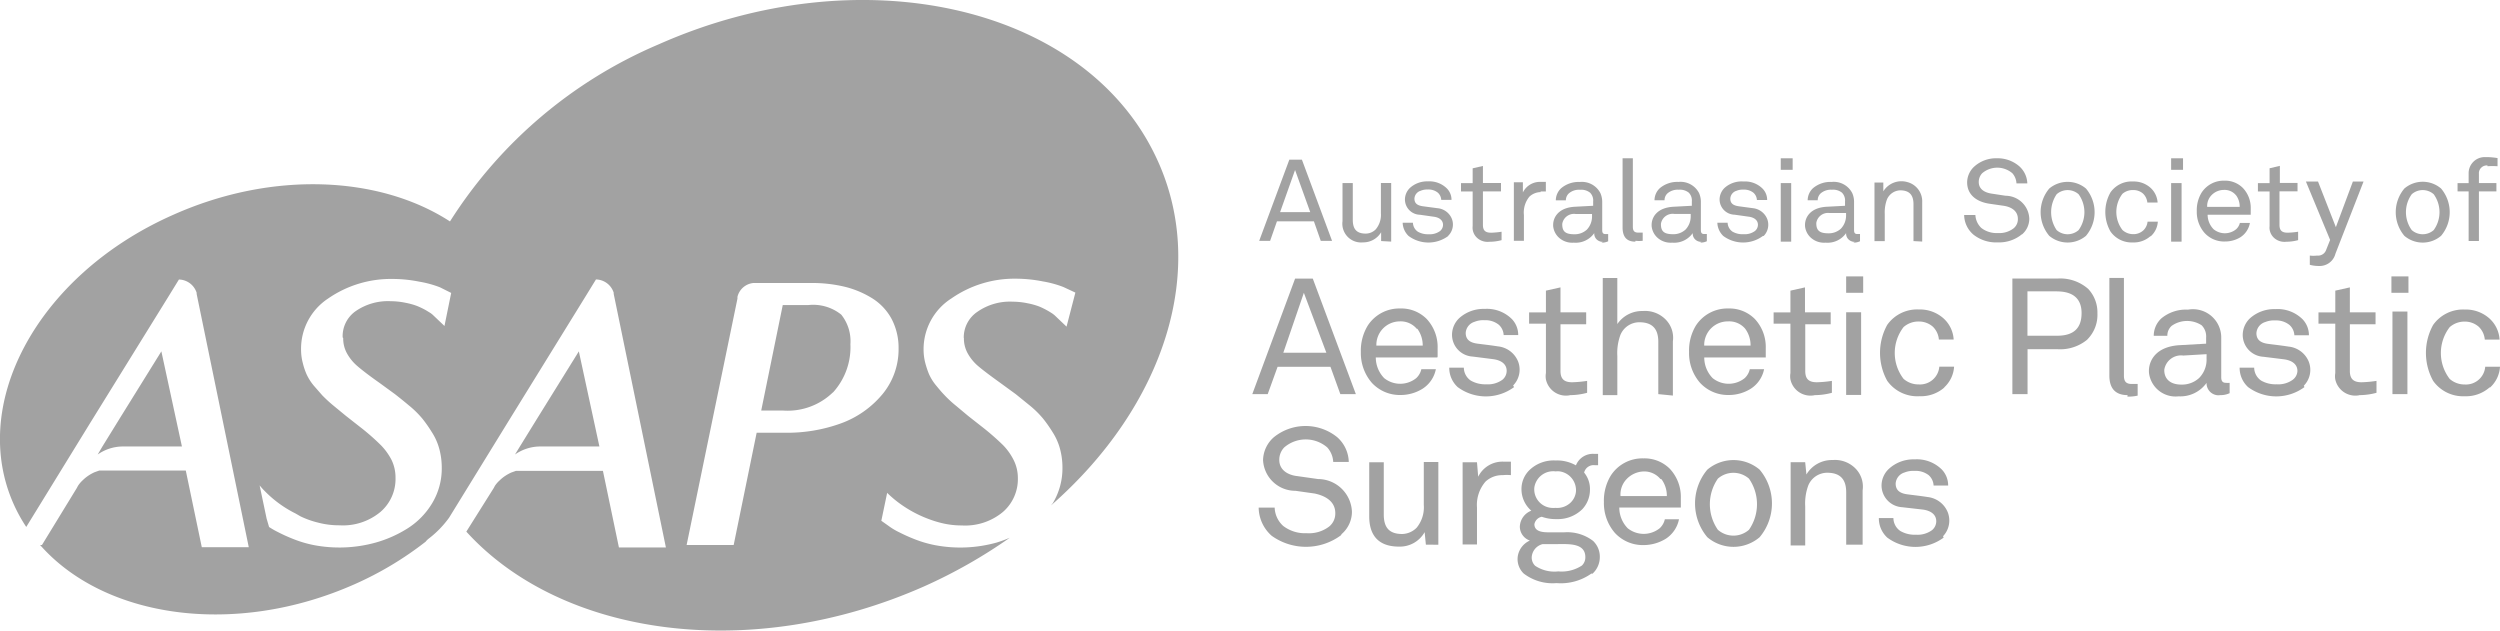 <?xml version="1.0" encoding="UTF-8"?>
<svg xmlns="http://www.w3.org/2000/svg" id="clientlogo4" width="311.288" height="78.518" viewBox="0 0 311.288 78.518">
  <path id="Path_940" data-name="Path 940" d="M1033.328,444.018h1.406l-2.559-11.838-5.118,8.246-2.222,3.6-.612,1a5.47,5.47,0,0,1,2.986-1Z" transform="translate(-960.101 -388.43)" fill="#a2a2a2"></path>
  <path id="Path_846" data-name="Path 846" d="M1073.114,442.634l-1.228-3.4H1065.3l-1.229,3.4h-1.92l5.332-14.389h2.2l5.364,14.389Zm-4.542-12.616-2.559,7.463h5.361Z" transform="translate(-906.222 -393.559)" fill="#a2a2a2"></path>
  <path id="Path_847" data-name="Path 847" d="M1077.26,435.96H1069.6a3.691,3.691,0,0,0,1.048,2.578,3.185,3.185,0,0,0,3.985,0,2.166,2.166,0,0,0,.64-1.116h1.807a3.738,3.738,0,0,1-1.659,2.436,5.157,5.157,0,0,1-2.76.779,4.727,4.727,0,0,1-3.567-1.534,5.65,5.65,0,0,1-1.354-3.818,6,6,0,0,1,.853-3.282,4.677,4.677,0,0,1,4.052-2.139,4.448,4.448,0,0,1,3.3,1.313,5.12,5.12,0,0,1,1.354,3.621v1.057Zm-2.559-3.568a2.615,2.615,0,0,0-2.143-.921,2.929,2.929,0,0,0-2.887,2.983v.033h5.773a3.514,3.514,0,0,0-.664-2.09" transform="translate(-898.293 -391.453)" fill="#a2a2a2"></path>
  <path id="Path_848" data-name="Path 848" d="M1080.355,439.628a5.9,5.9,0,0,1-7.019,0,3.25,3.25,0,0,1-1.052-2.423h1.816a1.962,1.962,0,0,0,.868,1.612,3.6,3.6,0,0,0,1.937.461,3.056,3.056,0,0,0,1.991-.56,1.437,1.437,0,0,0,.537-1.116c0-.779-.589-1.313-1.7-1.457l-2.544-.321a2.721,2.721,0,0,1-2.56-2.764,2.877,2.877,0,0,1,.893-2.017,4.519,4.519,0,0,1,3.169-1.153,4.406,4.406,0,0,1,3.412,1.287,2.866,2.866,0,0,1,.768,1.968h-1.813a1.833,1.833,0,0,0-.612-1.287,2.644,2.644,0,0,0-1.761-.56,2.9,2.9,0,0,0-1.252.2,1.541,1.541,0,0,0-1.1,1.382c0,.85.561,1.218,1.453,1.335s1.452.171,2.559.341a3.042,3.042,0,0,1,2.512,1.885,2.812,2.812,0,0,1-.62,2.986" transform="translate(-891.83 -391.427)" fill="#a2a2a2"></path>
  <path id="Path_849" data-name="Path 849" d="M1081.441,442.158a2.551,2.551,0,0,1-2.955-1.977,2.258,2.258,0,0,1,0-.788v-6.15h-2.094v-1.41h2.094v-2.706l1.813-.406v3.111h3.2v1.483h-3.2v5.809c0,1,.458,1.411,1.453,1.411a14.5,14.5,0,0,0,1.864-.171v1.484a8.437,8.437,0,0,1-2.145.292" transform="translate(-885.995 -392.938)" fill="#a2a2a2"></path>
  <path id="Path_850" data-name="Path 850" d="M1087.1,442.674V436.16c0-1.532-.663-2.436-2.373-2.436a2.556,2.556,0,0,0-2.346,1.581,6.524,6.524,0,0,0-.383,2.626V442.8h-1.815V428.214h1.813v5.736a3.723,3.723,0,0,1,3.166-1.624,3.6,3.6,0,0,1,2.825,1.03,3.233,3.233,0,0,1,.929,2.739v6.758Z" transform="translate(-880.616 -393.599)" fill="#a2a2a2"></path>
  <path id="Path_851" data-name="Path 851" d="M1094.177,435.96h-7.665a3.686,3.686,0,0,0,1.049,2.578,3.186,3.186,0,0,0,3.984,0,2.162,2.162,0,0,0,.639-1.116h1.78a3.762,3.762,0,0,1-1.662,2.436,5.155,5.155,0,0,1-2.76.779,4.73,4.73,0,0,1-3.568-1.534,5.618,5.618,0,0,1-1.352-3.818,6,6,0,0,1,.842-3.282,4.674,4.674,0,0,1,4.052-2.139,4.452,4.452,0,0,1,3.3,1.313,5.1,5.1,0,0,1,1.354,3.621v1.171Zm-2.559-3.568a2.615,2.615,0,0,0-2.143-.921,2.939,2.939,0,0,0-2.969,2.912v.1h5.773a3.471,3.471,0,0,0-.663-2.09" transform="translate(-874.307 -391.453)" fill="#a2a2a2"></path>
  <path id="Path_852" data-name="Path 852" d="M1094.02,442.158a2.551,2.551,0,0,1-2.956-1.977,2.246,2.246,0,0,1,0-.788v-6.15h-2.094v-1.41h2.094v-2.706l1.813-.406v3.111h3.2v1.483h-3.167v5.809c0,1,.427,1.411,1.453,1.411a14.453,14.453,0,0,0,1.863-.171v1.484a8.413,8.413,0,0,1-2.144.292" transform="translate(-868.128 -392.938)" fill="#a2a2a2"></path>
  <path id="Path_853" data-name="Path 853" d="M1092.7,428.128h2.12v2.042h-2.12Zm0,4.465h1.864v10.294H1092.7Z" transform="translate(-862.826 -393.712)" fill="#a2a2a2"></path>
  <path id="Path_854" data-name="Path 854" d="M1102.489,439.6a4.426,4.426,0,0,1-3.116,1.116,4.6,4.6,0,0,1-4.035-1.922,7.215,7.215,0,0,1,0-6.957,4.551,4.551,0,0,1,3.932-1.922,4.424,4.424,0,0,1,3.064,1.094,3.842,3.842,0,0,1,1.28,2.648h-1.841a2.507,2.507,0,0,0-.767-1.613,2.635,2.635,0,0,0-1.738-.631,2.81,2.81,0,0,0-1.89.692,5.279,5.279,0,0,0,0,6.45,2.807,2.807,0,0,0,1.89.692,2.409,2.409,0,0,0,2.559-2.212h1.84a3.8,3.8,0,0,1-1.252,2.6" transform="translate(-860.353 -391.381)" fill="#a2a2a2"></path>
  <path id="Path_855" data-name="Path 855" d="M1110.574,435.857a5.286,5.286,0,0,1-3.7,1.191h-3.73v5.591h-1.889V428.25h5.62a5.277,5.277,0,0,1,3.82,1.289,4.265,4.265,0,0,1,1.149,3.044,4.337,4.337,0,0,1-1.252,3.247m-3.781-5.989h-3.679v5.528h3.7c2.017,0,3.039-.9,3.039-2.819s-1.211-2.7-3.064-2.7" transform="translate(-850.683 -393.566)" fill="#a2a2a2"></path>
  <path id="Path_856" data-name="Path 856" d="M1108.515,442.8c-1.582,0-2.274-.9-2.274-2.435V428.211h1.813v12.155c0,.69.23,1.045.968,1.045h.742v1.451a5.1,5.1,0,0,1-1.28.122" transform="translate(-843.593 -393.602)" fill="#a2a2a2"></path>
  <path id="Path_857" data-name="Path 857" d="M1117.017,440.6a1.5,1.5,0,0,1-1.563-1.421,1.2,1.2,0,0,1,0-.124h0a4,4,0,0,1-3.474,1.676,3.334,3.334,0,0,1-3.689-2.878,2.7,2.7,0,0,1-.015-.284c0-1.313.893-3.044,3.839-3.209l3.284-.187v-.737a1.972,1.972,0,0,0-.561-1.555,3.331,3.331,0,0,0-3.73.073,1.629,1.629,0,0,0-.538,1.24h-1.693a2.949,2.949,0,0,1,.942-2.163,4.8,4.8,0,0,1,3.324-1.094,3.519,3.519,0,0,1,4.137,3.549v4.871c0,.534.23.692.589.692a2.581,2.581,0,0,0,.458,0v1.287a2.667,2.667,0,0,1-1.211.244m-1.659-5.1-2.9.171a2.113,2.113,0,0,0-2.367,1.77v.073c0,.921.589,1.774,2.12,1.774a3.132,3.132,0,0,0,2.222-.826,3.242,3.242,0,0,0,.919-2.436Z" transform="translate(-840.703 -391.381)" fill="#a2a2a2"></path>
  <path id="Path_858" data-name="Path 858" d="M1121.014,439.611a5.9,5.9,0,0,1-7.019,0,3.244,3.244,0,0,1-1.053-2.421h1.813a1.961,1.961,0,0,0,.868,1.611,3.6,3.6,0,0,0,1.937.461,3.054,3.054,0,0,0,1.992-.56,1.441,1.441,0,0,0,.588-1.094c0-.779-.588-1.313-1.693-1.459l-2.559-.315a2.722,2.722,0,0,1-2.559-2.764,2.873,2.873,0,0,1,.893-2.017,4.521,4.521,0,0,1,3.169-1.151,4.409,4.409,0,0,1,3.412,1.287,2.867,2.867,0,0,1,.768,1.969h-1.813a1.836,1.836,0,0,0-.612-1.287,2.641,2.641,0,0,0-1.761-.56,2.9,2.9,0,0,0-1.252.2,1.54,1.54,0,0,0-1.1,1.382c0,.85.562,1.218,1.452,1.335s1.453.171,2.56.341a3.041,3.041,0,0,1,2.51,1.886,2.812,2.812,0,0,1-.62,2.985" transform="translate(-834.075 -391.412)" fill="#a2a2a2"></path>
  <path id="Path_859" data-name="Path 859" d="M1122.049,442.158a2.552,2.552,0,0,1-2.957-1.977,2.3,2.3,0,0,1,0-.788v-6.15H1117v-1.41h2.094v-2.706l1.813-.406v3.111h3.2v1.483h-3.2v5.809c0,1,.461,1.411,1.453,1.411a14.4,14.4,0,0,0,1.864-.171v1.484a8.429,8.429,0,0,1-2.143.292" transform="translate(-828.314 -392.938)" fill="#a2a2a2"></path>
  <path id="Path_860" data-name="Path 860" d="M1120.751,428.128h2.12v2.042h-2.12Zm.128,4.376h1.864v10.282h-1.864Z" transform="translate(-822.982 -393.712)" fill="#a2a2a2"></path>
  <path id="Path_861" data-name="Path 861" d="M1130.468,439.6a4.427,4.427,0,0,1-3.116,1.116,4.568,4.568,0,0,1-3.933-1.922,7.216,7.216,0,0,1,0-6.951,4.551,4.551,0,0,1,3.933-1.922,4.417,4.417,0,0,1,3.064,1.094,3.852,3.852,0,0,1,1.28,2.649h-1.84a2.506,2.506,0,0,0-.768-1.613,2.635,2.635,0,0,0-1.738-.631,2.8,2.8,0,0,0-1.864.69,5.282,5.282,0,0,0,0,6.45,2.8,2.8,0,0,0,1.864.692,2.412,2.412,0,0,0,2.559-2.212h1.841a3.8,3.8,0,0,1-1.252,2.6" transform="translate(-820.461 -391.378)" fill="#a2a2a2"></path>
  <path id="Path_862" data-name="Path 862" d="M1072.723,449.825a7.322,7.322,0,0,1-8.633.053,4.765,4.765,0,0,1-1.61-3.5h1.992a3.216,3.216,0,0,0,1.066,2.285,4.436,4.436,0,0,0,2.905.9,4.13,4.13,0,0,0,2.811-.826,2.075,2.075,0,0,0,.767-1.676c0-1.116-.74-2.042-2.559-2.435l-2.4-.341a4.022,4.022,0,0,1-4.035-3.818,3.9,3.9,0,0,1,1.329-2.841,6.271,6.271,0,0,1,7.891-.026,4.241,4.241,0,0,1,1.452,3.087h-1.936a2.924,2.924,0,0,0-.741-1.8,4.1,4.1,0,0,0-5.363,0,2.214,2.214,0,0,0-.612,1.555c0,1.287,1.124,1.9,2.273,2.017l2.559.363a4.237,4.237,0,0,1,4.215,4.083,3.673,3.673,0,0,1-1.28,2.764" transform="translate(-905.757 -383.173)" fill="#a2a2a2"></path>
  <path id="Path_863" data-name="Path 863" d="M1075.222,448.454l-.154-1.555a3.536,3.536,0,0,1-3.2,1.8c-2.559,0-3.7-1.411-3.7-3.769V438.2h1.812v6.495c0,1.532.589,2.435,2.3,2.435a2.618,2.618,0,0,0,1.79-.779,4,4,0,0,0,.893-2.841v-5.348h1.812v10.306Z" transform="translate(-897.679 -380.639)" fill="#a2a2a2"></path>
  <path id="Path_864" data-name="Path 864" d="M1077.87,439.823a3.038,3.038,0,0,0-2.043.8,4.432,4.432,0,0,0-1.066,3.225v4.607h-1.789V438.219h1.789l.151,1.8a3.363,3.363,0,0,1,3.22-1.873h.853v1.676a5.157,5.157,0,0,0-1,0" transform="translate(-890.854 -380.66)" fill="#a2a2a2"></path>
  <path id="Path_865" data-name="Path 865" d="M1084.993,452.625a6.568,6.568,0,0,1-4.342,1.191,5.917,5.917,0,0,1-4.086-1.191,2.486,2.486,0,0,1-.726-2.242,2.586,2.586,0,0,1,1.493-1.866,1.845,1.845,0,0,1-1.252-1.725,2.214,2.214,0,0,1,1.431-1.993,3.533,3.533,0,0,1-1.226-2.648,3.289,3.289,0,0,1,1.021-2.435,4.333,4.333,0,0,1,3.2-1.169,4.755,4.755,0,0,1,2.559.609,2.27,2.27,0,0,1,2.222-1.435h.537v1.411h-.41a1.22,1.22,0,0,0-1.328.922,3.215,3.215,0,0,1,.727,2.139,3.532,3.532,0,0,1-.968,2.435,4.361,4.361,0,0,1-3.218,1.218,5.038,5.038,0,0,1-1.813-.292,1.175,1.175,0,0,0-.921.921c0,.9.945,1,1.61,1.015h2.144a5.28,5.28,0,0,1,3.551,1.07,2.707,2.707,0,0,1,.842,2.017,2.8,2.8,0,0,1-.919,2.072m-4.241-3.686h-1.968a1.787,1.787,0,0,0-1.352,1.624,1.421,1.421,0,0,0,.426,1.07,4.31,4.31,0,0,0,2.886.7,4.59,4.59,0,0,0,2.939-.731,1.4,1.4,0,0,0,.426-1.045c0-1.752-2.02-1.624-3.389-1.624m-.324-9.054a2.375,2.375,0,0,0-2.641,2.032,2.317,2.317,0,0,0,2.136,2.513,2.663,2.663,0,0,0,.505,0,2.424,2.424,0,0,0,1.714-.513,2.2,2.2,0,0,0,.831-1.517,2.369,2.369,0,0,0-2.133-2.525,2.332,2.332,0,0,0-.4.014" transform="translate(-886.838 -381.21)" fill="#a2a2a2"></path>
  <path id="Path_866" data-name="Path 866" d="M1089.822,444.087h-7.663a3.69,3.69,0,0,0,1.047,2.578,3.186,3.186,0,0,0,3.984,0,2.168,2.168,0,0,0,.64-1.116h1.762a3.763,3.763,0,0,1-1.661,2.435,5.305,5.305,0,0,1-2.759.777,4.727,4.727,0,0,1-3.575-1.532,5.652,5.652,0,0,1-1.354-3.818,6,6,0,0,1,.843-3.282,4.675,4.675,0,0,1,4.086-2.164,4.454,4.454,0,0,1,3.295,1.313,5.125,5.125,0,0,1,1.354,3.621Zm-2.559-3.572a2.615,2.615,0,0,0-2.12-.921,3.072,3.072,0,0,0-2.077.954,2.777,2.777,0,0,0-.759,2.072v.037h5.772a3.474,3.474,0,0,0-.663-2.092" transform="translate(-880.532 -380.89)" fill="#a2a2a2"></path>
  <path id="Path_867" data-name="Path 867" d="M1092.973,447.662a5.023,5.023,0,0,1-6.513,0,6.541,6.541,0,0,1,0-8.412,5.041,5.041,0,0,1,6.513,0,6.538,6.538,0,0,1,0,8.412m-1.328-7.292a2.941,2.941,0,0,0-3.873,0,5.581,5.581,0,0,0,0,6.367,2.94,2.94,0,0,0,3.873,0,5.576,5.576,0,0,0,0-6.367" transform="translate(-873.871 -380.771)" fill="#a2a2a2"></path>
  <path id="Path_868" data-name="Path 868" d="M1096.763,448.594v-6.517c0-1.532-.663-2.436-2.374-2.436a2.556,2.556,0,0,0-2.346,1.581,6.481,6.481,0,0,0-.384,2.6v4.871h-1.815V438.328h1.813l.152,1.532a3.684,3.684,0,0,1,3.268-1.8,3.579,3.579,0,0,1,2.819,1.03,3.213,3.213,0,0,1,.912,2.739V448.6Z" transform="translate(-866.883 -380.778)" fill="#a2a2a2"></path>
  <path id="Path_869" data-name="Path 869" d="M1102.45,447.766a5.9,5.9,0,0,1-7.018,0,3.247,3.247,0,0,1-1.049-2.435h1.812a1.962,1.962,0,0,0,.868,1.613,3.551,3.551,0,0,0,1.937.461,3.058,3.058,0,0,0,1.992-.56,1.439,1.439,0,0,0,.538-1.116c0-.779-.589-1.313-1.694-1.457l-2.559-.292a2.722,2.722,0,0,1-2.559-2.764,2.859,2.859,0,0,1,.945-2.04,4.519,4.519,0,0,1,3.169-1.153,4.406,4.406,0,0,1,3.412,1.287,2.865,2.865,0,0,1,.768,1.969H1101.2a1.84,1.84,0,0,0-.612-1.287,2.647,2.647,0,0,0-1.761-.534,2.92,2.92,0,0,0-1.252.2,1.539,1.539,0,0,0-1.1,1.382c0,.851.561,1.218,1.452,1.336s1.453.171,2.559.341a3.064,3.064,0,0,1,2.479,1.9,2.835,2.835,0,0,1-.59,2.975" transform="translate(-860.437 -380.825)" fill="#a2a2a2"></path>
  <path id="Path_870" data-name="Path 870" d="M1070.171,431.93l-.854-2.435h-4.6l-.853,2.435h-1.36l3.754-10.113h1.565l3.754,10.113Zm-3.2-8.825-1.865,5.251h3.756Z" transform="translate(-905.716 -401.939)" fill="#a2a2a2"></path>
  <path id="Path_871" data-name="Path 871" d="M1071.6,430.305v-1.1a2.581,2.581,0,0,1-2.25,1.264,2.339,2.339,0,0,1-2.559-2.648v-4.741h1.279v4.57c0,1.094.41,1.725,1.611,1.725a1.746,1.746,0,0,0,1.252-.534,2.8,2.8,0,0,0,.639-1.993v-3.769h1.279v7.292Z" transform="translate(-899.628 -400.289)" fill="#a2a2a2"></path>
  <path id="Path_872" data-name="Path 872" d="M1075.56,429.8a4.149,4.149,0,0,1-4.931,0,2.381,2.381,0,0,1-.742-1.654h1.279a1.389,1.389,0,0,0,.612,1.116,2.5,2.5,0,0,0,1.353.317,2.15,2.15,0,0,0,1.4-.39,1.014,1.014,0,0,0,.382-.779c0-.534-.41-.921-1.173-1.015l-1.706-.243a1.908,1.908,0,0,1-1.864-1.944,2.021,2.021,0,0,1,.639-1.411,3.176,3.176,0,0,1,2.223-.8,3.09,3.09,0,0,1,2.4.921,2.01,2.01,0,0,1,.537,1.382h-1.28a1.285,1.285,0,0,0-.426-.9,1.849,1.849,0,0,0-1.252-.39,2.027,2.027,0,0,0-.892.16,1.072,1.072,0,0,0-.767.972c0,.609.382.85,1.021.95l1.841.244a2.131,2.131,0,0,1,1.8,1.329,1.969,1.969,0,0,1-.471,2.121" transform="translate(-895.234 -400.413)" fill="#a2a2a2"></path>
  <path id="Path_873" data-name="Path 873" d="M1076.406,431.6a1.93,1.93,0,0,1-1.372-.371,1.748,1.748,0,0,1-.693-1.186,1.566,1.566,0,0,1,0-.388v-4.317h-1.452V424.3h1.452v-1.847l1.279-.292v2.119h2.248v1.045h-2.248V429.5c0,.7.307.972,1.022.972a9.918,9.918,0,0,0,1.3-.122V431.4a5.857,5.857,0,0,1-1.508.2" transform="translate(-890.973 -401.496)" fill="#a2a2a2"></path>
  <path id="Path_874" data-name="Path 874" d="M1078.98,424.287a2.13,2.13,0,0,0-1.431.56,3.113,3.113,0,0,0-.691,2.3v3.208h-1.252v-7.288h1.124v1.264a2.36,2.36,0,0,1,2.248-1.313h.612v1.191h-.689" transform="translate(-887.108 -400.369)" fill="#a2a2a2"></path>
  <path id="Path_875" data-name="Path 875" d="M1083.846,430.489a1.1,1.1,0,0,1-.768-.278,1,1,0,0,1-.332-.715.781.781,0,0,1,0-.1h0a2.822,2.822,0,0,1-2.559,1.191,2.457,2.457,0,0,1-1.734-.535,2.227,2.227,0,0,1-.825-1.547v-.13c0-.922.64-2.139,2.681-2.259l2.3-.122v-.534a1.365,1.365,0,0,0-.382-1.094,1.766,1.766,0,0,0-1.251-.363,1.917,1.917,0,0,0-1.38.438,1.158,1.158,0,0,0-.384.875h-1.252a2.076,2.076,0,0,1,.663-1.506,3.361,3.361,0,0,1,2.324-.779,2.586,2.586,0,0,1,2.56,1.382,2.7,2.7,0,0,1,.23,1.118v3.5c0,.39.154.485.409.485h.331v.9a1.822,1.822,0,0,1-.842.171m-1.173-3.572h-2.046a1.48,1.48,0,0,0-1.655,1.232v.055c0,.9.41,1.24,1.508,1.24a2.215,2.215,0,0,0,1.56-.582,2.368,2.368,0,0,0,.64-1.624v-.314Z" transform="translate(-884.237 -400.372)" fill="#a2a2a2"></path>
  <path id="Path_876" data-name="Path 876" d="M1082.782,432.123c-1.1,0-1.582-.631-1.582-1.774v-8.605h1.279v8.524c0,.485.154.731.689.731h.537v1.015a3.629,3.629,0,0,1-.894,0" transform="translate(-879.164 -402.034)" fill="#a2a2a2"></path>
  <path id="Path_877" data-name="Path 877" d="M1088.912,430.49a1.1,1.1,0,0,1-.768-.278.992.992,0,0,1-.332-.715.761.761,0,0,1,0-.1h0a2.822,2.822,0,0,1-2.559,1.191,2.454,2.454,0,0,1-1.735-.535,2.227,2.227,0,0,1-.824-1.548v-.13c0-.921.64-2.139,2.708-2.259l2.3-.122v-.534a1.378,1.378,0,0,0-.384-1.1,1.765,1.765,0,0,0-1.252-.363,1.951,1.951,0,0,0-1.38.438,1.156,1.156,0,0,0-.384.875h-1.25a2.079,2.079,0,0,1,.663-1.506,3.36,3.36,0,0,1,2.323-.779,2.585,2.585,0,0,1,2.559,1.382,2.687,2.687,0,0,1,.23,1.116v3.5c0,.39.151.487.409.487h.333v.9a1.822,1.822,0,0,1-.842.17m-1.175-3.572h-2.043a1.479,1.479,0,0,0-1.655,1.232v.055c0,.9.41,1.24,1.508,1.24a2.208,2.208,0,0,0,1.559-.582,2.364,2.364,0,0,0,.64-1.624v-.315Z" transform="translate(-877.042 -400.373)" fill="#a2a2a2"></path>
  <path id="Path_878" data-name="Path 878" d="M1091.746,429.788a4.147,4.147,0,0,1-4.93,0,2.378,2.378,0,0,1-.74-1.654h1.279a1.4,1.4,0,0,0,.612,1.116,2.488,2.488,0,0,0,1.38.315,2.153,2.153,0,0,0,1.4-.39,1.014,1.014,0,0,0,.382-.779c0-.534-.41-.921-1.173-1.015l-1.738-.244a1.909,1.909,0,0,1-1.864-1.944,2.025,2.025,0,0,1,.64-1.411,3.18,3.18,0,0,1,2.346-.779,3.092,3.092,0,0,1,2.4.921,2.012,2.012,0,0,1,.537,1.382H1091a1.293,1.293,0,0,0-.427-.9,1.841,1.841,0,0,0-1.226-.39,2.021,2.021,0,0,0-.891.146,1.07,1.07,0,0,0-.768.972c0,.609.382.85,1.022.95l1.813.244a2.162,2.162,0,0,1,1.761,1.343,2,2,0,0,1-.433,2.108" transform="translate(-872.239 -400.404)" fill="#a2a2a2"></path>
  <path id="Path_879" data-name="Path 879" d="M1089.336,421.744h1.482v1.435h-1.482Zm0,3.087h1.3v7.292h-1.3Z" transform="translate(-867.605 -402.034)" fill="#a2a2a2"></path>
  <path id="Path_880" data-name="Path 880" d="M1096.8,430.49a1.1,1.1,0,0,1-.768-.278.994.994,0,0,1-.332-.715.74.74,0,0,1,0-.1h0a2.822,2.822,0,0,1-2.559,1.191,2.456,2.456,0,0,1-1.734-.535,2.228,2.228,0,0,1-.825-1.547v-.13c0-.921.641-2.139,2.683-2.259l2.3-.122v-.534a1.379,1.379,0,0,0-.384-1.1,1.765,1.765,0,0,0-1.252-.363,1.948,1.948,0,0,0-1.38.439,1.155,1.155,0,0,0-.384.875h-1.252a2.077,2.077,0,0,1,.663-1.506,3.364,3.364,0,0,1,2.325-.779,2.584,2.584,0,0,1,2.559,1.382,2.67,2.67,0,0,1,.229,1.116v3.5c0,.39.153.487.409.487h.333v.9a1.831,1.831,0,0,1-.853.171m-.892-3.686h-2.043a1.479,1.479,0,0,0-1.655,1.232v.055c0,.9.426,1.24,1.508,1.24a2.217,2.217,0,0,0,1.559-.582,2.366,2.366,0,0,0,.64-1.624V426.9Z" transform="translate(-865.831 -400.373)" fill="#a2a2a2"></path>
  <path id="Path_881" data-name="Path 881" d="M1099.015,430.435V425.84c0-1.094-.461-1.725-1.662-1.725a1.856,1.856,0,0,0-1.634,1.118,4.6,4.6,0,0,0-.281,1.843v3.361h-1.279v-7.292h1.1v1.094a2.649,2.649,0,0,1,3-1.149,2.475,2.475,0,0,1,1.841,2.531v4.871Z" transform="translate(-860.757 -400.415)" fill="#a2a2a2"></path>
  <path id="Path_882" data-name="Path 882" d="M1105.972,431.2a4.454,4.454,0,0,1-3.013,1.015,4.538,4.538,0,0,1-3.04-.972,3.274,3.274,0,0,1-1.149-2.436h1.4a2.382,2.382,0,0,0,.74,1.614,3.088,3.088,0,0,0,2.043.631,2.913,2.913,0,0,0,1.969-.582,1.457,1.457,0,0,0,.538-1.191c0-.779-.538-1.435-1.79-1.624l-1.693-.244c-1.582-.219-2.834-1.069-2.834-2.675a2.7,2.7,0,0,1,.922-1.993,4.047,4.047,0,0,1,2.783-1,4.11,4.11,0,0,1,2.76.972,2.982,2.982,0,0,1,1.028,2.155h-1.352a2.047,2.047,0,0,0-.511-1.264,2.891,2.891,0,0,0-3.756,0,1.563,1.563,0,0,0-.427,1.1c0,.921.792,1.313,1.583,1.435l1.761.268a2.967,2.967,0,0,1,2.948,2.862,2.586,2.586,0,0,1-.894,1.944" transform="translate(-854.204 -402.035)" fill="#a2a2a2"></path>
  <path id="Path_883" data-name="Path 883" d="M1108.352,429.736a3.554,3.554,0,0,1-4.573,0,4.572,4.572,0,0,1,0-5.886,3.554,3.554,0,0,1,4.573,0,4.571,4.571,0,0,1,0,5.885m-.919-5.177a2.064,2.064,0,0,0-2.732,0,3.968,3.968,0,0,0,0,4.465,2.064,2.064,0,0,0,2.732,0,3.806,3.806,0,0,0,0-4.465" transform="translate(-848.616 -400.372)" fill="#a2a2a2"></path>
  <path id="Path_884" data-name="Path 884" d="M1111.645,429.811a3.114,3.114,0,0,1-2.2.779,3.217,3.217,0,0,1-2.773-1.366,4.934,4.934,0,0,1,0-4.861,3.2,3.2,0,0,1,2.834-1.362,3.1,3.1,0,0,1,2.146.779,2.714,2.714,0,0,1,.891,1.843h-1.28a1.791,1.791,0,0,0-.537-1.118,1.823,1.823,0,0,0-1.226-.439,1.98,1.98,0,0,0-1.329.461,3.707,3.707,0,0,0,0,4.52,1.974,1.974,0,0,0,1.329.512,1.813,1.813,0,0,0,1.279-.485,1.741,1.741,0,0,0,.512-1.069h1.279a2.675,2.675,0,0,1-.893,1.827" transform="translate(-843.887 -400.402)" fill="#a2a2a2"></path>
  <path id="Path_885" data-name="Path 885" d="M1109.418,421.744h1.482v1.435h-1.482Zm0,3.087h1.3v7.292h-1.3Z" transform="translate(-839.079 -402.034)" fill="#a2a2a2"></path>
  <path id="Path_886" data-name="Path 886" d="M1117.453,427.2h-5.364a2.6,2.6,0,0,0,.74,1.8,2.215,2.215,0,0,0,2.811,0,1.538,1.538,0,0,0,.461-.779h1.252a2.68,2.68,0,0,1-1.174,1.774,3.63,3.63,0,0,1-1.936.534,3.289,3.289,0,0,1-2.559-1.094,3.961,3.961,0,0,1-.945-2.675,4.239,4.239,0,0,1,.588-2.3,3.286,3.286,0,0,1,2.862-1.506,3.116,3.116,0,0,1,2.3.921,3.586,3.586,0,0,1,.969,2.435Zm-1.839-2.436a1.831,1.831,0,0,0-1.508-.658,2.146,2.146,0,0,0-1.476.6,1.941,1.941,0,0,0-.6,1.415v.1h4.052a2.351,2.351,0,0,0-.46-1.457" transform="translate(-837.206 -400.459)" fill="#a2a2a2"></path>
  <path id="Path_887" data-name="Path 887" d="M1117.4,431.6a1.931,1.931,0,0,1-1.373-.37,1.751,1.751,0,0,1-.694-1.186,1.585,1.585,0,0,1,0-.388V425.34h-1.453V424.3h1.453V422.45l1.279-.3v2.123h2.2v1.045h-2.247V429.5c0,.7.307.972,1.021.972a9.889,9.889,0,0,0,1.3-.122V431.4a5.741,5.741,0,0,1-1.508.2" transform="translate(-832.735 -401.498)" fill="#a2a2a2"></path>
  <path id="Path_888" data-name="Path 888" d="M1120.03,431.983a2.027,2.027,0,0,1-2.043,1.532,4.38,4.38,0,0,1-1.149-.146v-1.151a3.635,3.635,0,0,0,.894,0,1.066,1.066,0,0,0,1.149-.731l.485-1.218-3.014-7.27h1.507l2.223,5.683L1122.2,423h1.329Z" transform="translate(-829.231 -400.396)" fill="#a2a2a2"></path>
  <path id="Path_889" data-name="Path 889" d="M1126.618,429.742a3.517,3.517,0,0,1-4.572,0,4.573,4.573,0,0,1,0-5.886,3.517,3.517,0,0,1,4.573,0,4.57,4.57,0,0,1,0,5.886m-.919-5.177a2.066,2.066,0,0,0-2.734,0,3.81,3.81,0,0,0,0,4.465,2.066,2.066,0,0,0,2.734,0,3.808,3.808,0,0,0,0-4.465" transform="translate(-822.667 -400.38)" fill="#a2a2a2"></path>
  <path id="Path_890" data-name="Path 890" d="M1127.879,422.72a.984.984,0,0,0-1.067.875.683.683,0,0,0,0,.1v1.218h2.178v1.037h-2.178v6.174h-1.279v-6.174h-1.38V424.92h1.38v-1.291a2,2,0,0,1,2.036-1.95h.163a8.2,8.2,0,0,1,1.4.122v1.015a9.505,9.505,0,0,0-1.252,0" transform="translate(-818.15 -402.117)" fill="#a2a2a2"></path>
  <g id="Group_876" data-name="Group 876" transform="translate(0)">
    <path id="Path_941" data-name="Path 941" d="M1141.5,432.388c-9.12-18.644-36.793-24.761-61.762-13.675a57.228,57.228,0,0,0-25.976,22.047c-8.763-5.683-22.095-6.344-34.457-.826-17.038,7.526-25.805,23.948-19.567,36.672A19.636,19.636,0,0,0,1001,478.8l7.987-12.989,9.72-15.7,1.124-1.827.179-.292a2.365,2.365,0,0,1,2.207,1.652v.144l6.49,31.531h-5.85l-1.992-9.539h-10.78l-.561.2a5.076,5.076,0,0,0-1.354.875l-.231.219a3.683,3.683,0,0,0-.512.631l-.128.243-4.342,7.1h-.234c8.044,9.133,24.288,11.479,39.162,4.885a42.027,42.027,0,0,0,8.844-5.295,2.119,2.119,0,0,1,.367-.369,12.433,12.433,0,0,0,2.559-2.626l7.3-11.863,9.682-15.678,1.123-1.827.179-.292a2.365,2.365,0,0,1,2.208,1.652v.144l6.5,31.578h-5.85l-1.992-9.539h-10.829l-.563.2a5.1,5.1,0,0,0-1.352.875l-.23.219a3.556,3.556,0,0,0-.484.583l-.127.243-3.423,5.447c11.9,13.095,35.451,16.368,57.027,6.805a63.692,63.692,0,0,0,10.644-6.048,15.114,15.114,0,0,1-1.663.609,16.835,16.835,0,0,1-7.663.315,14.515,14.515,0,0,1-2.559-.753q-.967-.379-1.89-.85a8.038,8.038,0,0,1-1.33-.8l-.892-.631.725-3.477a13.817,13.817,0,0,0,2.069,1.676,14.841,14.841,0,0,0,3.092,1.581,13.61,13.61,0,0,0,1.452.461,10.5,10.5,0,0,0,2.68.341,7.341,7.341,0,0,0,5.119-1.676,5.413,5.413,0,0,0,1.864-4.23,4.99,4.99,0,0,0-.512-2.212,7.332,7.332,0,0,0-1.352-1.9,31.112,31.112,0,0,0-2.56-2.233l-1.761-1.382-1.482-1.24a14.5,14.5,0,0,1-1.431-1.313c-.307-.317-.64-.7-1.022-1.169a6.241,6.241,0,0,1-.945-1.484,10.792,10.792,0,0,1-.461-1.382,6.565,6.565,0,0,1-.214-1.676,7.5,7.5,0,0,1,3.5-6.393,13.738,13.738,0,0,1,7.988-2.435,17.271,17.271,0,0,1,3.372.341,13.034,13.034,0,0,1,2.559.7l1.482.69-1.1,4.24-1.482-1.411-.213-.171a9.763,9.763,0,0,0-1.7-.921,8.589,8.589,0,0,0-1.453-.406,9.4,9.4,0,0,0-1.864-.2,7.079,7.079,0,0,0-4.393,1.264,3.849,3.849,0,0,0-1.694,3.247h.019a3.83,3.83,0,0,0,.459,1.9,5.738,5.738,0,0,0,1.252,1.555c.588.511,1.531,1.218,2.811,2.139l1.936,1.411,1.706,1.382a11.993,11.993,0,0,1,1.706,1.676,16.881,16.881,0,0,1,1.175,1.676,7.333,7.333,0,0,1,.944,2.164,8.989,8.989,0,0,1,.282,2.285,8.461,8.461,0,0,1-1.176,4.352c-.068.109-.166.2-.239.309C1142.7,463.767,1148.444,446.51,1141.5,432.388Zm-88.425,21.389-1.482-1.411-.213-.171-.589-.363a10.143,10.143,0,0,0-1.1-.534,8.573,8.573,0,0,0-1.452-.406,9.349,9.349,0,0,0-1.865-.2,7.068,7.068,0,0,0-4.393,1.264,3.807,3.807,0,0,0-1.583,3.247l.068.069a3.83,3.83,0,0,0,.461,1.9,5.757,5.757,0,0,0,1.252,1.554c.588.512,1.531,1.24,2.811,2.139l1.936,1.411c.46.363,1.05.828,1.706,1.382a12,12,0,0,1,1.707,1.676,17.092,17.092,0,0,1,1.172,1.676,7.324,7.324,0,0,1,.945,2.164,8.976,8.976,0,0,1,.282,2.285,8.373,8.373,0,0,1-1.173,4.351,9.488,9.488,0,0,1-3.033,3.14,15.034,15.034,0,0,1-4.035,1.8,16.9,16.9,0,0,1-7.664.315,14.372,14.372,0,0,1-2.559-.753,19.736,19.736,0,0,1-1.889-.85,9.985,9.985,0,0,1-1.15-.656l-.307-1.049-.409-1.945-.461-2.188a9.437,9.437,0,0,0,.74.812,14.2,14.2,0,0,0,3.753,2.7l.589.341a10.894,10.894,0,0,0,2.177.779,10.291,10.291,0,0,0,2.681.341,7.313,7.313,0,0,0,5.118-1.676,5.408,5.408,0,0,0,1.864-4.23,5.035,5.035,0,0,0-.484-2.212,7.537,7.537,0,0,0-1.38-1.9,28.061,28.061,0,0,0-2.559-2.233l-1.761-1.382-1.508-1.24a17.289,17.289,0,0,1-1.431-1.313l-1.021-1.167a6.3,6.3,0,0,1-.945-1.484,8.426,8.426,0,0,1-.459-1.382,6.524,6.524,0,0,1-.213-1.677,7.488,7.488,0,0,1,3.372-6.345,13.738,13.738,0,0,1,8.015-2.435,17.006,17.006,0,0,1,3.346.341,13.015,13.015,0,0,1,2.56.7l1.4.7Zm54.487,8.555a12.061,12.061,0,0,1-5.118,3.572,19.586,19.586,0,0,1-6.922,1.167h-3.575l-2.862,13.978h-5.859l6.33-30.679v-.219a2.26,2.26,0,0,1,1.992-1.725h7.262a17.3,17.3,0,0,1,3.983.438,11.751,11.751,0,0,1,3.373,1.362,6.9,6.9,0,0,1,2.559,2.626h0a7.733,7.733,0,0,1,.894,3.745,8.776,8.776,0,0,1-2.053,5.732Z" transform="translate(-997.732 -413.188)" fill="#a2a2a2"></path>
    <path id="Path_942" data-name="Path 942" d="M1011.888,444.018h1.356l-2.559-11.838-5.119,8.246-2.222,3.6-.589,1a5.469,5.469,0,0,1,2.986-1Z" transform="translate(-990.593 -388.43)" fill="#a2a2a2"></path>
  </g>
  <path id="Path_943" data-name="Path 943" d="M1042.719,429.7h-3.148l-2.681,13.129h2.692a8.1,8.1,0,0,0,6.234-2.259v.022a8.374,8.374,0,0,0,2.18-6.036,5.273,5.273,0,0,0-1.141-3.667A5.592,5.592,0,0,0,1042.719,429.7Z" transform="translate(-942.107 -391.712)" fill="#a2a2a2"></path>
</svg>
